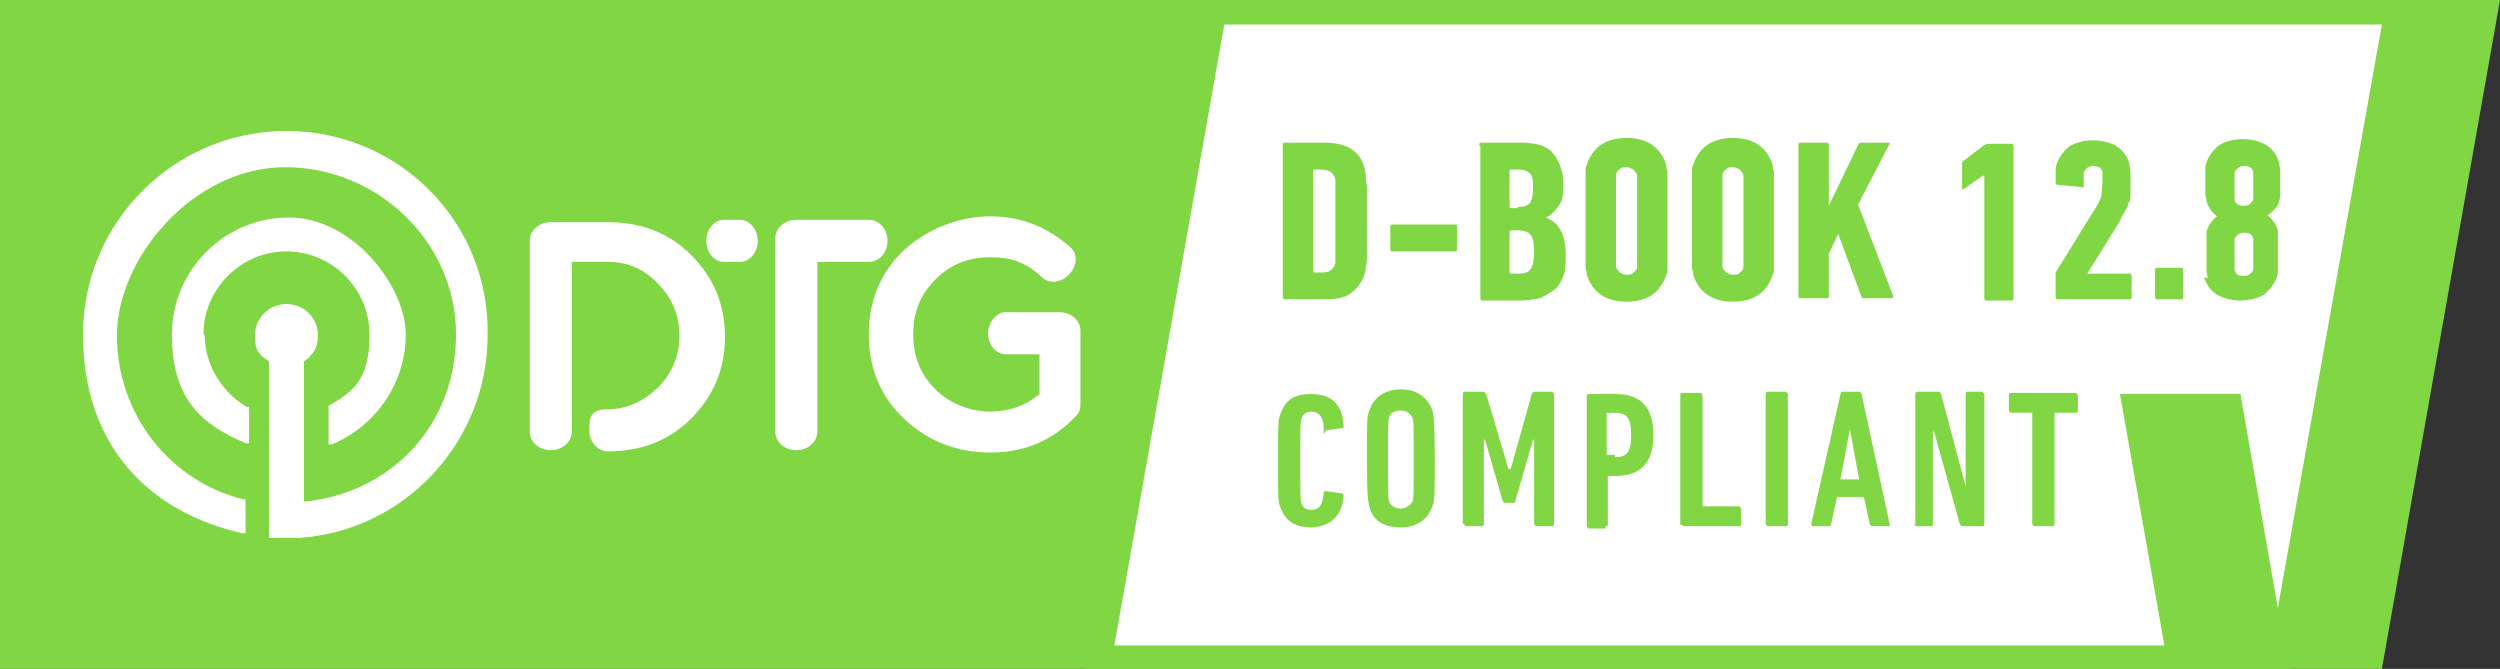 <?xml version="1.0" encoding="UTF-8"?>
<svg xmlns="http://www.w3.org/2000/svg" version="1.1" viewBox="0 0 213.8 57.2">
  <rect x="0" y="0" width="213.8" height="57.2" fill="#333333" stroke="none"/>
  <defs>
    <style>
      .cls-1 {
        fill: #80d643;
      }

      .cls-2 {
        fill: #fff;
      }
    </style>
  </defs>
  <!-- Generator: Adobe Illustrator 28.6.0, SVG Export Plug-In . SVG Version: 1.2.0 Build 709)  -->
  <g>
    <g id="Layer_1">
      <polygon class="cls-1" points="110.7 0 110.7 0 0 0 0 57.2 100.6 57.2 100.6 57.2 203.7 57.2 213.8 0 110.7 0"/>
      <polygon class="cls-2" points="103.8 1 94.1 56.2 195.1 56.2 204.8 1 103.8 1"/>
      <g>
        <path class="cls-2" d="M24.5,11.2c-9.6,0-17.4,7.8-17.4,17.4s5.7,15.2,13.6,17h.3c0,0,0-2.9,0-2.9h-.2c-6.4-1.6-10.8-7.4-10.8-14s6.5-14.4,14.4-14.4,14.6,6.4,14.6,14.3-5.7,13.6-13,14.3v-12c.8-.5,1.2-1.3,1.2-2.2,0-1.5-1.2-2.7-2.7-2.7s-2.7,1.2-2.7,2.7.5,1.7,1.2,2.2v15.1h2.6c9-.6,16.1-8.2,16.1-17.3.2-9.7-7.6-17.5-17.2-17.5Z"/>
        <path class="cls-2" d="M17.4,28.6c0-3.9,3.2-7.1,7.1-7.1s7.1,3.2,7.1,7.1-1.4,4.9-3.5,6.1h0v3.3h.3c3.8-1.6,6.3-5.3,6.3-9.4s-4.5-10-10-10-10,4.5-10,10,2.5,7.7,6.3,9.3h.3c0,0,0-3.1,0-3.1h-.2c-2.2-1.3-3.6-3.7-3.6-6.2Z"/>
      </g>
      <path class="cls-2" d="M45.3,36.9c0,.9.8,1.6,1.8,1.6s1.8-.7,1.8-1.6v-14.5h3.1c1.7,0,3.1.6,4.3,1.9,1.2,1.2,1.8,2.7,1.8,4.4s-.6,3.2-1.8,4.4-2.7,1.9-4.3,1.9-1.6.8-1.6,1.8.7,1.8,1.6,1.8c2.8,0,5.2-.9,7.1-2.8s2.9-4.2,2.9-7-1-5.1-2.9-7-4.3-2.8-7.1-2.8h-4.9c-1,0-1.8.7-1.8,1.6v16.3h0ZM66.3,36.9c0,.9.8,1.6,1.8,1.6s1.8-.7,1.8-1.6v-14.5h4.4c.9,0,1.6-.8,1.6-1.8s-.7-1.8-1.6-1.8h-6.2c-1,0-1.8.7-1.8,1.6v16.5h0ZM63.3,22.4c.8,0,1.5-.8,1.5-1.8s-.7-1.8-1.5-1.8h-1.4c-.8,0-1.5.8-1.5,1.8s.7,1.8,1.5,1.8h1.4ZM84.5,28.5c0,1,.7,1.8,1.5,1.8h2.9v3.4c-1.2,1-2.6,1.5-4.2,1.5s-3.4-.6-4.7-1.9c-1.3-1.3-1.9-2.8-1.9-4.7s.6-3.4,1.9-4.7c1.3-1.3,2.8-1.9,4.7-1.9s3.1.5,4.4,1.7c.6.6,1.6.5,2.3-.2s.8-1.7.2-2.3c-2-1.8-4.3-2.7-6.9-2.7s-5.3,1-7.4,2.9c-2,1.9-3,4.3-3,7.2s1,5.3,3,7.2c2,1.9,4.5,2.9,7.4,2.9s5.3-1,7.3-3.1c.3-.3.4-.6.4-1v-6.3c0-.9-.8-1.6-1.8-1.6h-4.6c-.8,0-1.5.9-1.5,1.8h0Z"/>
      <path class="cls-1" d="M109.5,43.4c.4,1.1,1.2,1.7,2.6,1.7s2.7-.8,2.8-2.7c0,0,0-.2-.1-.2l-1.4-.2c-.1,0-.2,0-.2.2-.1,1-.4,1.4-1,1.4s-.8-.2-.9-.6c-.1-.3-.1-.5-.1-3.6s0-3.3.1-3.6c.1-.4.4-.6.9-.6s1,.4,1,1.4.1.2.2.2l1.4-.2c.1,0,.1,0,.1-.2-.1-1.9-1.1-2.7-2.8-2.7s-2.2.7-2.6,1.7c-.2.5-.2.9-.2,4.1s0,3.4.2,3.9h0ZM119.8,45.1c1.4,0,2.3-.7,2.7-1.8.2-.5.2-.9.2-4.1s-.1-3.6-.2-4.1c-.4-1.1-1.3-1.8-2.7-1.8s-2.3.7-2.7,1.8c-.2.5-.2.9-.2,4.1s.1,3.6.2,4.1c.3,1.2,1.2,1.8,2.7,1.8h0ZM119.8,43.5c-.5,0-.9-.3-1-.6-.1-.3-.1-.5-.1-3.6s0-3.3.1-3.6c.1-.4.5-.6,1-.6s.8.3,1,.6c.1.3.1.5.1,3.6s0,3.3-.1,3.6c-.2.3-.6.6-1,.6h0ZM125.2,44.8c0,0,.1.2.2.2h1.3c.1,0,.2,0,.2-.2v-7.2h.1l1.5,5.2c0,0,.1.2.2.2h.7c.1,0,.2,0,.2-.2l1.5-5.2h.1v7.2c0,0,.1.2.2.2h1.3c.1,0,.2,0,.2-.2v-11.1c0,0-.1-.2-.2-.2h-1.4c-.2,0-.2,0-.3.2l-1.8,6.4h-.2l-1.9-6.4c0,0-.1-.2-.3-.2h-1.5c-.1,0-.2,0-.2.2v11.1h0ZM137.3,45c.1,0,.2,0,.2-.2v-4.1q0,0,.1,0h.6c2,0,3.2-1,3.2-3.5s-1.2-3.5-3.2-3.5h-2.3c-.1,0-.2,0-.2.2v11.1c0,0,.1.2.2.2h1.4ZM138.1,38.9h-.6q-.1,0-.1,0v-3.6q0,0,.1,0h.6c1,0,1.4.4,1.4,1.9s-.4,1.9-1.4,1.9h0ZM143.8,44.8c0,0,.1.2.2.2h4.7c.1,0,.2,0,.2-.2v-1.3c0,0-.1-.2-.2-.2h-3q-.1,0-.1,0v-9.5c0,0-.1-.2-.2-.2h-1.5c-.1,0-.2,0-.2.2v11.1h.1ZM151,44.8c0,0,.1.2.2.2h1.5c.1,0,.2,0,.2-.2v-11.1c0,0-.1-.2-.2-.2h-1.5c-.1,0-.2,0-.2.2v11.1h0ZM154.9,44.8c0,0,0,.2.1.2h1.4c.1,0,.2,0,.2-.2l.5-2.3h2.3l.5,2.3c0,0,.1.2.2.2h1.4c.1,0,.2,0,.1-.2l-2.4-11.1c0,0-.1-.2-.2-.2h-1.4c-.1,0-.2,0-.2.2l-2.5,11.1h0ZM157.4,41l.8-4.3h0l.8,4.3h-1.6ZM163.7,44.8c0,0,.1.2.2.2h1.2c.1,0,.2,0,.2-.2v-7.9h.1l2.2,7.9c0,0,.1.2.2.2h1.7c.1,0,.2,0,.2-.2v-11.1c0,0-.1-.2-.2-.2h-1.2c-.1,0-.2,0-.2.2v7.9h0l-2.1-7.9c0,0-.1-.2-.2-.2h-1.8c-.1,0-.2,0-.2.2v11.1h0ZM175.5,45c.1,0,.2,0,.2-.2v-9.5q0,0,.1,0h1.7c.1,0,.2,0,.2-.2v-1.3c0,0-.1-.2-.2-.2h-5.5c-.1,0-.2,0-.2.2v1.3c0,0,.1.2.2.2h1.7q.1,0,.1,0v9.5c0,0,.1.2.2.2h1.5Z"/>
      <path class="cls-1" d="M102.9,0l-10.1,57.2h103.1L206,0h-103.1ZM194.8,52l-3.2-18.3h-10.3l3.8,21.5h-89.8L104.7,2.1h99l-8.9,49.9Z"/>
      <g>
        <path class="cls-1" d="M109.7,12.4c0-.1,0-.2.2-.2h3.4c.9,0,1.7.2,2.2.5.6.4,1,.9,1.2,1.7,0,.2.1.4.1.6s0,.5.1.9c0,.3,0,.7,0,1.2,0,.5,0,1.1,0,1.8s0,1.3,0,1.8c0,.5,0,.9,0,1.2,0,.3,0,.6-.1.9,0,.2,0,.4-.1.6-.2.8-.7,1.3-1.2,1.7-.6.4-1.3.5-2.2.5h-3.4c-.1,0-.2,0-.2-.2v-13ZM112.3,23.2c0,0,0,.1.1.1h.6c.3,0,.6,0,.8-.2.2-.1.3-.3.4-.6,0-.1,0-.2,0-.4,0-.1,0-.3,0-.6,0-.3,0-.6,0-1s0-.9,0-1.6,0-1.2,0-1.6c0-.4,0-.7,0-1,0-.3,0-.5,0-.6s0-.3,0-.4c-.1-.3-.3-.5-.4-.6-.2-.1-.4-.2-.8-.2h-.6c0,0-.1,0-.1.1v8.5Z"/>
        <path class="cls-1" d="M119.1,21.5c-.1,0-.2,0-.2-.2v-1.9c0-.1,0-.2.2-.2h5.3c.1,0,.2,0,.2.2v1.9c0,.1,0,.2-.2.2h-5.3Z"/>
        <path class="cls-1" d="M126.5,12.4c0-.1,0-.2.2-.2h3.4c1.3,0,2.2.3,2.7.9s.9,1.5.9,2.6-.1,1.5-.4,1.9c-.3.4-.6.8-1.1,1h0c.5.2.9.5,1.2,1,.3.5.5,1.2.5,2.1s0,1.4-.2,1.9c-.2.5-.4.9-.8,1.2s-.8.5-1.2.7c-.5.1-1.1.2-1.7.2h-3.2c-.1,0-.2,0-.2-.2v-13ZM129.8,17.7c.5,0,.8-.1,1-.3.2-.2.3-.7.3-1.3s0-1.1-.3-1.3c-.2-.2-.5-.3-1-.3h-.6c0,0-.1,0-.1.1v3.1c0,0,0,.1.1.1h.6ZM129.1,23.3c0,0,0,.1.1.1h.6c.6,0,.9-.1,1.1-.4s.3-.8.3-1.5-.1-1.2-.3-1.4c-.2-.3-.6-.4-1.1-.4h-.6c0,0-.1,0-.1.1v3.5Z"/>
        <path class="cls-1" d="M139.1,25.8c-1.8,0-2.9-.8-3.4-2.3,0-.2,0-.3-.1-.5,0-.2,0-.4,0-.8,0-.3,0-.8,0-1.3,0-.5,0-1.2,0-2.1s0-1.6,0-2.1c0-.5,0-1,0-1.3,0-.3,0-.6,0-.8,0-.2,0-.3.1-.5.5-1.5,1.6-2.3,3.4-2.3s2.9.8,3.4,2.3c0,.2,0,.3.1.5,0,.2,0,.4,0,.8,0,.3,0,.8,0,1.3,0,.5,0,1.2,0,2.1s0,1.6,0,2.1c0,.5,0,1,0,1.3,0,.3,0,.6,0,.8,0,.2,0,.3-.1.5-.5,1.5-1.6,2.3-3.4,2.3ZM139.1,23.5c.2,0,.5,0,.6-.2.2-.1.3-.3.3-.5,0,0,0-.2,0-.3,0-.1,0-.3,0-.6,0-.3,0-.6,0-1.1s0-1.1,0-1.9,0-1.5,0-1.9c0-.5,0-.9,0-1.1s0-.5,0-.6c0-.1,0-.2,0-.3,0-.2-.2-.3-.3-.5-.2-.1-.4-.2-.6-.2s-.5,0-.6.2c-.2.1-.3.3-.3.5,0,0,0,.2,0,.3s0,.3,0,.6c0,.3,0,.6,0,1.1,0,.5,0,1.1,0,1.9s0,1.5,0,1.9c0,.5,0,.9,0,1.1,0,.3,0,.5,0,.6,0,.1,0,.2,0,.3,0,.2.2.3.3.5.2.1.4.2.6.2Z"/>
        <path class="cls-1" d="M148.2,25.8c-1.8,0-2.9-.8-3.4-2.3,0-.2,0-.3-.1-.5,0-.2,0-.4,0-.8,0-.3,0-.8,0-1.3,0-.5,0-1.2,0-2.1s0-1.6,0-2.1c0-.5,0-1,0-1.3,0-.3,0-.6,0-.8,0-.2,0-.3.1-.5.5-1.5,1.6-2.3,3.4-2.3s2.9.8,3.4,2.3c0,.2,0,.3.1.5,0,.2,0,.4,0,.8,0,.3,0,.8,0,1.3,0,.5,0,1.2,0,2.1s0,1.6,0,2.1c0,.5,0,1,0,1.3,0,.3,0,.6,0,.8,0,.2,0,.3-.1.5-.5,1.5-1.6,2.3-3.4,2.3ZM148.2,23.5c.2,0,.5,0,.6-.2.2-.1.3-.3.3-.5,0,0,0-.2,0-.3,0-.1,0-.3,0-.6,0-.3,0-.6,0-1.1s0-1.1,0-1.9,0-1.5,0-1.9c0-.5,0-.9,0-1.1s0-.5,0-.6c0-.1,0-.2,0-.3,0-.2-.2-.3-.3-.5-.2-.1-.4-.2-.6-.2s-.5,0-.6.2c-.2.1-.3.3-.3.5,0,0,0,.2,0,.3s0,.3,0,.6c0,.3,0,.6,0,1.1,0,.5,0,1.1,0,1.9s0,1.5,0,1.9c0,.5,0,.9,0,1.1,0,.3,0,.5,0,.6,0,.1,0,.2,0,.3,0,.2.2.3.3.5.2.1.4.2.6.2Z"/>
        <path class="cls-1" d="M153.8,12.4c0-.1,0-.2.2-.2h2.2c.1,0,.2,0,.2.2v5.2l2.5-5.2c0-.1.1-.2.3-.2h2.3c0,0,0,0,.1,0,0,0,0,0,0,.1l-2.7,5.2,3,7.8c0,.1,0,.2-.1.2h-2.4c-.1,0-.2,0-.2-.1l-2-5.4-.8,1.7v3.6c0,.1,0,.2-.2.2h-2.2c-.1,0-.2,0-.2-.2v-13Z"/>
        <path class="cls-1" d="M169.6,15h0l-1.7,1.2c0,0-.1,0-.1,0,0,0,0,0,0-.1v-2.1c0-.1,0-.2.2-.3l1.7-1.3c.1,0,.2-.1.3-.1h2c.1,0,.2,0,.2.2v13c0,.1,0,.2-.2.2h-2.1c-.1,0-.2,0-.2-.2v-10.4Z"/>
        <path class="cls-1" d="M175.8,23.7c0-.1,0-.2,0-.4l3.4-5.5c.2-.3.4-.7.5-1,0-.3.1-.7.1-1.3s0-.4,0-.5c0-.1,0-.2,0-.3-.1-.4-.4-.5-.8-.5s-.6.2-.8.5c0,0,0,.2,0,.3,0,.1,0,.4,0,.8s0,.2-.2.2l-2-.2c-.1,0-.2,0-.2-.2,0-.4,0-.7,0-.9s0-.5.1-.7c.2-.6.6-1.1,1.1-1.5.5-.3,1.2-.5,2-.5s1.5.2,2,.5c.5.3.9.8,1.1,1.5,0,.2.1.4.1.7,0,.3,0,.5,0,.9s0,.7,0,1c0,.3,0,.6-.2.8,0,.3-.2.5-.3.7-.1.2-.3.5-.4.8l-2.8,4.5h0s3.6,0,3.6,0c.1,0,.2,0,.2.2v1.8c0,.1,0,.2-.2.2h-6.1c-.1,0-.2,0-.2-.2v-1.8Z"/>
        <path class="cls-1" d="M184.3,23.1c0-.1,0-.2.2-.2h2c.1,0,.2,0,.2.2v2.3c0,.1,0,.2-.2.2h-2c-.1,0-.2,0-.2-.2v-2.3Z"/>
        <path class="cls-1" d="M188.8,23.8c0-.2-.1-.4-.1-.7,0-.3,0-.7,0-1.4s0-.5,0-.7,0-.3,0-.5c0-.1,0-.3,0-.4s0-.2,0-.3c.2-.6.5-1,.9-1.3h0c-.4-.3-.7-.7-.9-1.3,0-.2-.1-.4-.1-.6,0-.2,0-.5,0-.9s0-.8,0-1.1c0-.3,0-.5.1-.7.2-.6.6-1.1,1.1-1.5.5-.3,1.2-.5,2-.5s1.5.2,2,.5c.5.3.9.8,1.1,1.5,0,.2.1.4.1.7,0,.3,0,.6,0,1.1s0,.6,0,.9c0,.2,0,.4-.1.6,0,.3-.2.5-.4.7-.2.2-.3.4-.6.5h0c.4.3.7.7.9,1.3,0,.1,0,.2,0,.3,0,.1,0,.2,0,.4,0,.1,0,.3,0,.5,0,.2,0,.4,0,.7,0,.6,0,1.1,0,1.4,0,.3,0,.5-.1.7-.2.6-.6,1.1-1.1,1.5-.5.3-1.2.5-2,.5s-1.5-.2-2-.5c-.5-.3-.9-.8-1.1-1.5ZM191.9,17.6c.4,0,.6-.2.8-.5,0,0,0-.2,0-.4,0-.2,0-.4,0-.8s0-.6,0-.8c0-.1,0-.3,0-.4-.1-.4-.4-.5-.8-.5s-.6.2-.8.5c0,0,0,.2,0,.4,0,.1,0,.4,0,.8s0,.6,0,.8c0,.2,0,.3,0,.4.1.4.4.5.8.5ZM191.1,23.1c.1.4.4.5.8.5s.6-.2.8-.5c0,0,0,0,0-.1,0,0,0-.1,0-.2,0,0,0-.2,0-.4v-1.3c0-.2,0-.3,0-.4,0,0,0-.2,0-.2,0,0,0,0,0-.1-.1-.4-.4-.5-.8-.5s-.6.2-.8.5c0,0,0,0,0,.1s0,.1,0,.2c0,0,0,.2,0,.4v1.3c0,.2,0,.3,0,.4,0,0,0,.2,0,.2,0,0,0,.1,0,.1Z"/>
      </g>
    </g>
  </g>
</svg>
